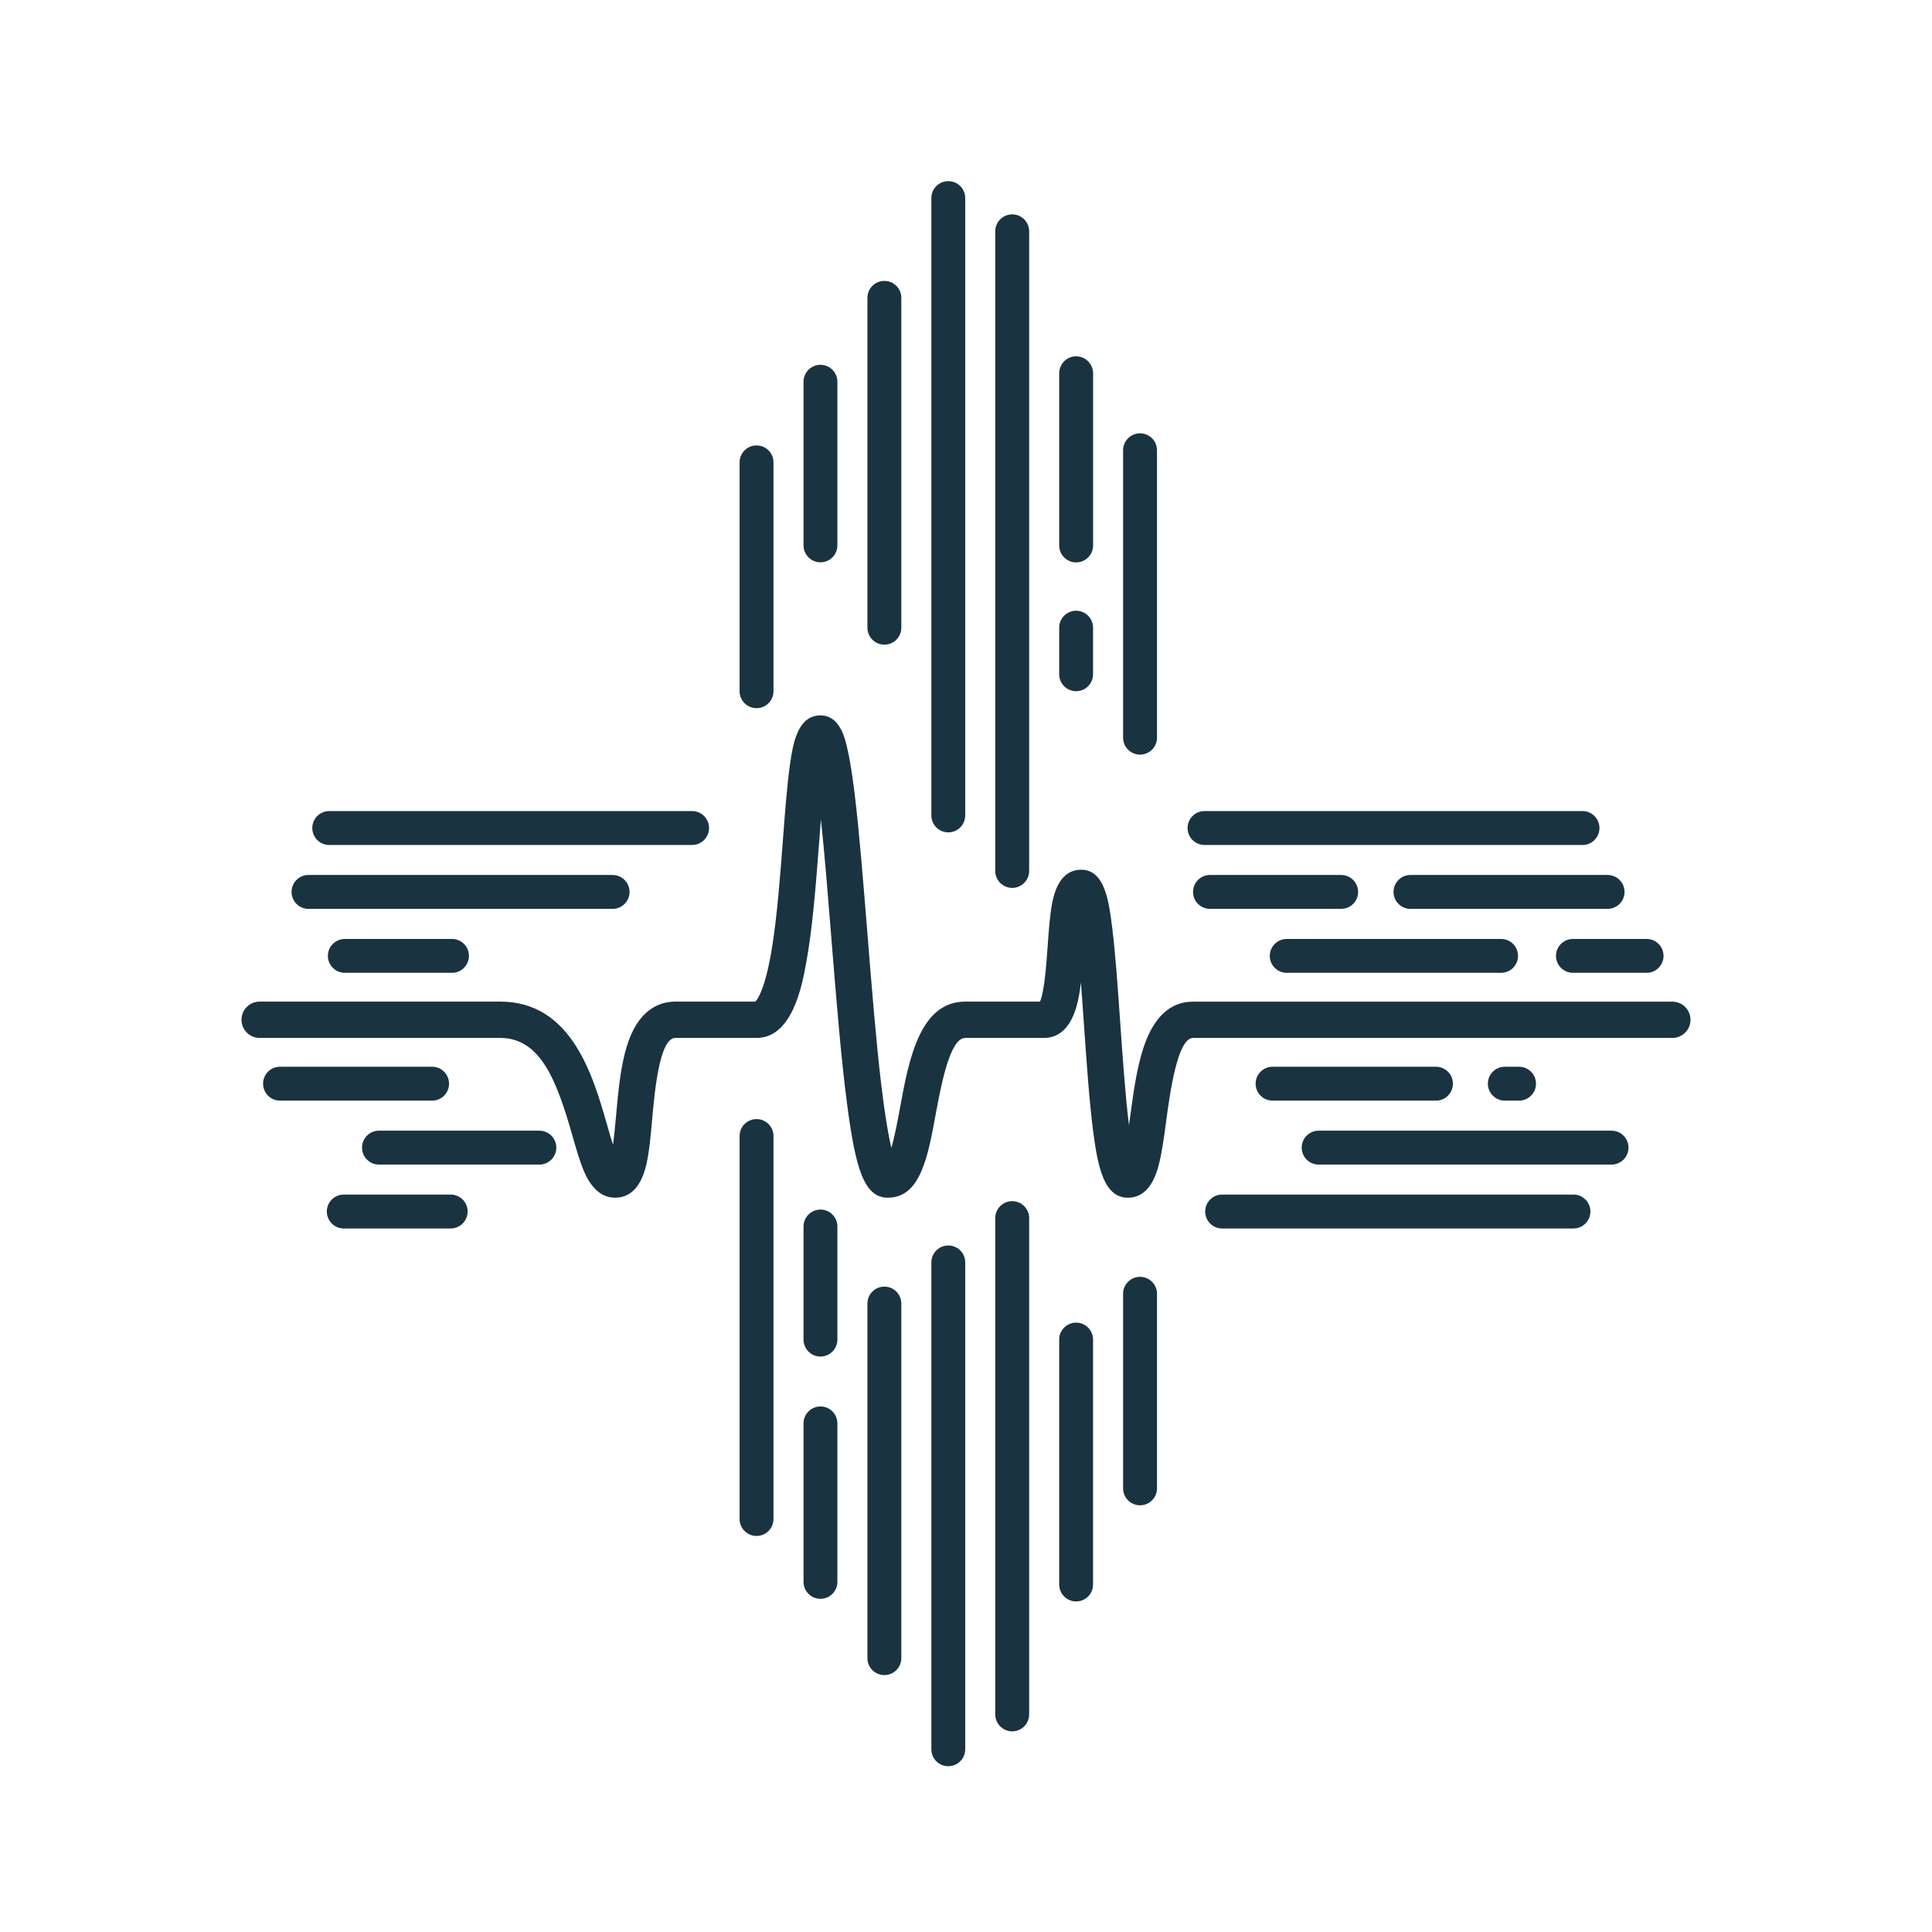 <?xml version="1.0" encoding="UTF-8"?> <svg xmlns="http://www.w3.org/2000/svg" width="42" height="42" viewBox="0 0 42 42" fill="none"><path fill-rule="evenodd" clip-rule="evenodd" d="M20.615 3.938C20.412 3.938 20.247 4.102 20.247 4.306V17.726C20.247 17.93 20.412 18.095 20.615 18.095C20.819 18.095 20.983 17.93 20.983 17.726V4.306C20.983 4.102 20.819 3.938 20.615 3.938ZM16.447 24.328C16.243 24.328 16.078 24.493 16.078 24.697V33.022C16.078 33.226 16.243 33.39 16.447 33.39C16.65 33.39 16.815 33.226 16.815 33.022V24.697C16.815 24.493 16.65 24.328 16.447 24.328ZM21.636 26.48C21.636 26.277 21.801 26.112 22.005 26.112C22.208 26.112 22.373 26.277 22.373 26.48V37.269C22.373 37.473 22.208 37.638 22.005 37.638C21.801 37.638 21.636 37.473 21.636 37.269V26.48ZM20.247 27.444C20.247 27.24 20.412 27.076 20.615 27.076C20.819 27.076 20.983 27.24 20.983 27.444V38.028C20.983 38.231 20.819 38.396 20.615 38.396C20.412 38.396 20.247 38.231 20.247 38.028V27.444ZM23.762 29.121C23.762 28.918 23.598 28.753 23.394 28.753C23.191 28.753 23.026 28.918 23.026 29.121V34.445H23.026C23.026 34.649 23.191 34.814 23.394 34.814C23.598 34.814 23.762 34.649 23.762 34.445L23.762 29.121ZM24.415 28.125C24.415 27.922 24.58 27.757 24.784 27.757C24.987 27.757 25.152 27.922 25.152 28.125V32.356C25.152 32.559 24.987 32.724 24.784 32.724C24.58 32.724 24.415 32.559 24.415 32.356V28.125ZM19.226 27.97C19.022 27.97 18.857 28.135 18.857 28.339V36.046C18.857 36.25 19.022 36.415 19.226 36.415C19.429 36.415 19.594 36.25 19.594 36.046V28.339C19.594 28.135 19.429 27.97 19.226 27.97ZM17.468 30.943C17.468 30.74 17.633 30.575 17.836 30.575C18.04 30.575 18.204 30.74 18.204 30.943V34.389C18.204 34.592 18.04 34.757 17.836 34.757C17.633 34.757 17.468 34.592 17.468 34.389V30.943ZM17.836 26.295C18.04 26.295 18.204 26.46 18.204 26.664V29.122H18.204C18.204 29.325 18.04 29.49 17.836 29.49C17.633 29.49 17.468 29.325 17.468 29.122V26.664C17.468 26.46 17.633 26.295 17.836 26.295ZM21.636 5.028C21.636 4.825 21.801 4.66 22.005 4.66C22.208 4.66 22.373 4.825 22.373 5.028V18.933C22.373 19.137 22.208 19.302 22.005 19.302C21.801 19.302 21.636 19.137 21.636 18.933V5.028ZM23.762 8.081H23.761C23.744 7.894 23.587 7.746 23.394 7.746C23.202 7.746 23.044 7.894 23.028 8.081H23.026V11.857H23.026C23.026 12.061 23.191 12.226 23.394 12.226C23.598 12.226 23.763 12.061 23.763 11.857H23.763V8.081H23.762ZM23.394 13.277C23.598 13.277 23.762 13.442 23.762 13.646L23.762 14.658C23.762 14.861 23.598 15.026 23.394 15.026C23.191 15.026 23.026 14.861 23.026 14.658H23.026V13.646C23.026 13.442 23.191 13.277 23.394 13.277ZM24.784 9.42C24.58 9.42 24.415 9.585 24.415 9.789V16.037C24.415 16.24 24.58 16.405 24.784 16.405C24.987 16.405 25.152 16.24 25.152 16.037V9.789C25.152 9.585 24.987 9.42 24.784 9.42ZM18.857 6.475C18.857 6.272 19.022 6.107 19.226 6.107C19.429 6.107 19.594 6.272 19.594 6.475V13.646C19.594 13.849 19.429 14.014 19.226 14.014C19.022 14.014 18.857 13.849 18.857 13.646V6.475ZM17.836 7.931C17.633 7.931 17.468 8.096 17.468 8.299V11.856C17.468 12.059 17.633 12.224 17.836 12.224C18.04 12.224 18.204 12.059 18.204 11.856V8.299C18.204 8.096 18.04 7.931 17.836 7.931ZM34.771 18.001C34.771 18.204 34.606 18.369 34.403 18.369H26.186C25.982 18.369 25.817 18.204 25.817 18.001C25.817 17.797 25.982 17.632 26.186 17.632H34.403C34.606 17.632 34.771 17.797 34.771 18.001ZM35.033 24.58H28.666C28.463 24.58 28.298 24.745 28.298 24.948C28.298 25.152 28.463 25.317 28.666 25.317V25.317H35.033C35.237 25.317 35.402 25.152 35.402 24.948C35.402 24.745 35.237 24.58 35.033 24.58ZM26.568 25.969H34.205C34.409 25.969 34.574 26.134 34.574 26.337C34.574 26.541 34.409 26.706 34.205 26.706H26.568C26.364 26.706 26.2 26.541 26.2 26.337C26.2 26.134 26.364 25.969 26.568 25.969ZM35.796 20.412H34.195C33.991 20.412 33.826 20.577 33.826 20.78C33.826 20.983 33.991 21.148 34.195 21.148H35.796C35.999 21.148 36.164 20.983 36.164 20.78C36.164 20.576 35.999 20.412 35.796 20.412ZM27.973 20.412H32.632C32.836 20.412 33 20.576 33 20.78C33 20.983 32.836 21.148 32.632 21.148H27.973C27.769 21.148 27.604 20.983 27.604 20.78C27.604 20.577 27.769 20.412 27.973 20.412ZM32.713 23.927H33.023C33.226 23.927 33.391 23.762 33.391 23.558C33.391 23.355 33.226 23.19 33.023 23.19H32.713C32.51 23.19 32.345 23.355 32.345 23.558C32.345 23.762 32.51 23.927 32.713 23.927ZM31.217 23.927V23.927H27.665V23.927C27.461 23.927 27.296 23.762 27.296 23.558C27.296 23.355 27.461 23.19 27.665 23.19V23.19H31.217V23.19C31.421 23.19 31.585 23.355 31.585 23.558C31.585 23.762 31.421 23.926 31.217 23.927ZM30.294 19.39C30.294 19.593 30.459 19.758 30.662 19.758H34.947C35.151 19.758 35.316 19.593 35.316 19.39C35.316 19.186 35.151 19.021 34.947 19.021H30.662C30.459 19.021 30.294 19.186 30.294 19.39ZM29.524 19.39C29.524 19.593 29.359 19.758 29.155 19.758H26.304C26.101 19.758 25.936 19.593 25.936 19.39C25.936 19.186 26.101 19.021 26.304 19.021H29.155C29.359 19.021 29.524 19.186 29.524 19.39ZM9.394 23.927V23.927C9.597 23.927 9.762 23.762 9.762 23.558C9.762 23.355 9.597 23.19 9.394 23.19V23.19H6.087V23.19C5.884 23.19 5.719 23.355 5.719 23.558C5.719 23.762 5.884 23.927 6.087 23.927V23.927H9.394ZM8.238 24.58L11.725 24.58C11.929 24.58 12.094 24.745 12.094 24.948C12.094 25.152 11.929 25.317 11.725 25.317V25.317H8.238C8.035 25.317 7.87 25.152 7.87 24.948C7.87 24.745 8.035 24.58 8.238 24.58ZM9.797 25.969H7.473C7.27 25.969 7.105 26.134 7.105 26.337C7.105 26.541 7.27 26.706 7.473 26.706H9.798C10.001 26.706 10.166 26.541 10.166 26.337C10.166 26.134 10.001 25.969 9.797 25.969ZM7.496 20.412H9.826C10.03 20.412 10.194 20.576 10.194 20.78C10.194 20.983 10.03 21.148 9.826 21.148H7.496C7.293 21.148 7.128 20.983 7.128 20.78C7.128 20.577 7.293 20.412 7.496 20.412ZM13.317 19.021H6.706C6.503 19.021 6.338 19.186 6.338 19.39C6.338 19.593 6.503 19.758 6.706 19.758H13.317C13.521 19.758 13.686 19.593 13.686 19.39C13.686 19.186 13.521 19.022 13.317 19.021ZM7.157 17.632H15.046C15.249 17.632 15.414 17.797 15.414 18.001C15.414 18.204 15.249 18.369 15.046 18.369H7.157C6.954 18.369 6.789 18.204 6.789 18.001C6.789 17.797 6.954 17.632 7.157 17.632ZM24.52 26.037C24 26.037 23.867 25.368 23.768 24.623C23.682 23.971 23.623 23.115 23.565 22.287C23.545 21.996 23.523 21.675 23.499 21.358C23.482 21.498 23.461 21.632 23.434 21.754C23.286 22.423 22.953 22.564 22.699 22.564H20.983C20.648 22.564 20.457 23.601 20.342 24.221C20.17 25.155 20.008 26.037 19.301 26.037C18.775 26.037 18.596 25.379 18.414 23.995C18.28 22.974 18.173 21.638 18.069 20.345C18.005 19.545 17.929 18.597 17.846 17.808C17.832 17.984 17.819 18.157 17.807 18.319L17.806 18.322C17.74 19.199 17.665 20.193 17.52 20.964C17.431 21.442 17.22 22.564 16.446 22.564H14.682C14.338 22.564 14.234 23.709 14.178 24.325L14.178 24.325L14.178 24.326C14.145 24.7 14.113 25.053 14.048 25.328C13.91 25.914 13.606 26.037 13.376 26.037C13.095 26.037 12.871 25.855 12.709 25.494C12.612 25.277 12.534 25.003 12.443 24.686C12.111 23.525 11.764 22.564 10.876 22.564H5.645C5.427 22.564 5.25 22.387 5.25 22.169C5.25 21.951 5.427 21.774 5.645 21.774H10.876C12.432 21.774 12.895 23.396 13.202 24.469L13.202 24.469C13.239 24.599 13.282 24.75 13.326 24.886C13.354 24.681 13.375 24.443 13.393 24.254C13.437 23.758 13.488 23.195 13.625 22.748C13.872 21.943 14.336 21.774 14.682 21.774H16.42C16.465 21.731 16.634 21.514 16.782 20.608C16.895 19.912 16.961 19.035 17.02 18.262V18.262L17.02 18.26L17.02 18.257L17.02 18.256C17.068 17.625 17.113 17.029 17.178 16.588C17.235 16.2 17.33 15.552 17.836 15.552C18.244 15.552 18.359 16.019 18.408 16.218L18.408 16.218C18.466 16.453 18.521 16.787 18.577 17.237C18.677 18.055 18.764 19.137 18.856 20.282L18.856 20.283C18.949 21.436 19.044 22.627 19.158 23.583C19.241 24.278 19.317 24.7 19.377 24.955C19.453 24.695 19.519 24.335 19.566 24.081L19.566 24.081L19.566 24.078L19.566 24.078C19.755 23.052 19.991 21.774 20.984 21.774H22.609C22.705 21.561 22.75 20.926 22.775 20.571C22.8 20.22 22.823 19.888 22.875 19.623C22.969 19.148 23.181 18.907 23.505 18.907C24.02 18.907 24.108 19.604 24.178 20.164L24.178 20.165C24.248 20.723 24.299 21.451 24.352 22.221L24.353 22.233L24.354 22.246C24.401 22.924 24.462 23.806 24.543 24.462C24.553 24.392 24.562 24.325 24.57 24.262L24.571 24.26C24.638 23.761 24.714 23.196 24.868 22.747C25.088 22.102 25.447 21.775 25.936 21.775H36.355C36.573 21.775 36.75 21.951 36.75 22.169C36.75 22.387 36.573 22.564 36.355 22.564H25.936C25.595 22.564 25.431 23.782 25.352 24.368L25.352 24.373V24.373C25.303 24.738 25.256 25.083 25.184 25.349C25.061 25.806 24.837 26.037 24.52 26.037ZM16.078 10.051C16.078 9.848 16.243 9.683 16.447 9.683C16.65 9.683 16.815 9.848 16.815 10.051V15.026C16.815 15.23 16.65 15.395 16.447 15.395C16.243 15.395 16.078 15.23 16.078 15.026V10.051Z" fill="#1A3340"></path></svg> 